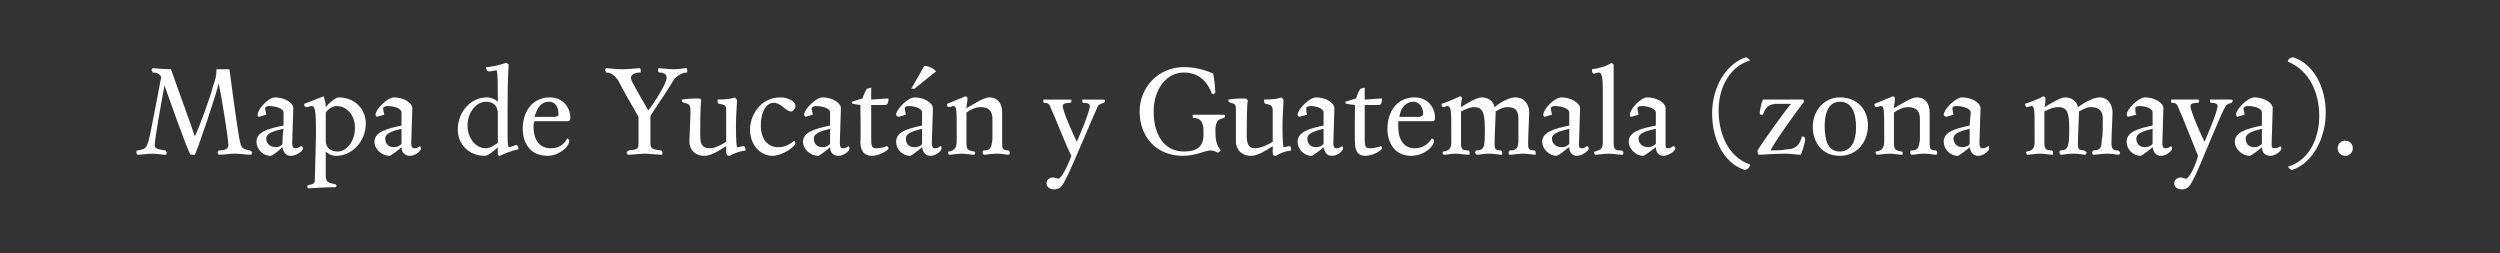<?xml version="1.0" standalone="no"?><!DOCTYPE svg PUBLIC "-//W3C//DTD SVG 1.1//EN" "http://www.w3.org/Graphics/SVG/1.1/DTD/svg11.dtd"><svg xmlns="http://www.w3.org/2000/svg" version="1.1" width="231px" height="23.4px" viewBox="0 0 231 23.4"><rect x="0" y="0" width="231" height="23.4" fill="#333333" stroke="none"/><desc>Mapa de Yucatán y Guatemala (zona maya)</desc><defs/><g id="Polygon8253"><path d="m20.2 7.7c-.1.7-2 6.3-2.2 6.6h-.4c-.4-.7-2-5.3-2.4-6.4c-.3 1.6-.9 4.9-.9 5.5c0 .3.2.4 1 .5c0 .1.1.1.1.2c0 .1 0 .2-.1.2c-.4 0-.8-.1-1.2-.1c-.5 0-1 .1-1.4.1c-.1-.1-.1-.2-.1-.2c0-.1 0-.2.1-.2c.7-.1.8-.2 1-.8c.2-.6.9-4.5 1.2-6c-.2-.3-.4-.4-.8-.4c0-.1-.1-.2-.1-.2c0-.1.1-.2.1-.2c.2 0 1.2.1 1.7.1c.3.9 2.1 5.8 2.2 6.2c.4-.8 1.4-3.5 1.7-4.7c.2-.5.3-.9.3-1.5h1.2c.1.8.8 6.1 1 6.8c.1.5.3.6.9.7c.1.1.2.1.2.2c0 .1-.1.2-.1.2c-.4 0-1.1-.1-1.5-.1c-.5 0-1.1.1-1.5.1c0-.1-.1-.1-.1-.2c0-.1.1-.1.1-.2c.7 0 .9-.2.9-.5c0-.5-.6-4.4-.9-5.7zm6 2.7c0-.4-.8-.6-1.3-.6c-.3 0-.4.1-.4.2c0 .2.1.5.1.6l-.7.2c-.1-.1-.1-.1-.1-.2c0-.5 1-1.6 1.6-1.6c.9 0 1.7.5 1.7 1c0 .5-.1 2.7-.1 3.2c0 .4.1.5.3.5c.2 0 .4-.1.5-.2c.1 0 .2.1.2.2c0 .3-.7.7-1.1.7c-.5 0-.7-.3-.8-.8c-.2.2-.9.8-1.1.8c-.7 0-1.3-.6-1.3-1.3c0-.9 1-1.2 2.5-1.5v-1.2zm-1.6 2.4c0 .5.4.8.9.8c.2 0 .5-.1.6-.3c0-.3 0-.8.1-1.4c-.9.2-1.6.4-1.6.9zm5.5-2.9c.2-.3.9-.9 1.2-.9c1.5 0 2.5 1.1 2.5 2.4c0 1.8-1.4 3-2.7 3c-.5 0-.8-.2-1-.4v2.2c0 .6.2.7.8.8c.1 0 .2.1.2.2l-.1.1c-1.2 0-2.1.1-2.5.1c-.1 0-.1-.1-.1-.2c0 0 0-.1.1-.1c.6-.1.6-.2.6-.8c0-.2.1-3.6.1-4.1c0-2-.1-2.4-.4-2.4c-.1 0-.4.1-.5.1c-.1 0-.2-.1-.2-.3l1.8-.7c.1.3.2.6.2 1zm2.7 1.9c0-1.1-.7-2-1.7-2c-.4 0-.8.3-1 .6v2.6c0 .6.4 1 1.1 1c.8 0 1.6-.9 1.6-2.2zm4.3-1.4c0-.4-.7-.6-1.3-.6c-.2 0-.4.1-.4.2c0 .2.1.5.1.6l-.7.2c0-.1-.1-.1-.1-.2c0-.5 1.1-1.6 1.7-1.6c.9 0 1.7.5 1.7 1c0 .5-.1 2.7-.1 3.2c0 .4.1.5.3.5c.2 0 .4-.1.5-.2c0 0 .1.1.1.2c0 .3-.6.7-1 .7c-.5 0-.8-.3-.8-.8c-.2.2-1 .8-1.1.8c-.7 0-1.4-.6-1.4-1.3c0-.9 1.1-1.2 2.5-1.5v-1.2zm-1.5 2.4c0 .5.3.8.8.8c.3 0 .5-.1.7-.3v-1.4c-.8.2-1.5.4-1.5.9zm11.3-.4c0 .5 0 1 .1 1.2c.2 0 .6-.2.7-.2c.2 0 .2.3.2.4c-.6.1-1.3.4-1.7.6c-.1 0-.2 0-.2-.2v-.6c-.3.3-.9.8-1.2.8c-1.5 0-2.5-1.1-2.5-2.4c0-1.7 1.2-3 2.7-3c.4 0 .8.2 1 .4c0-1.4 0-2.6-.1-2.9c-.2 0-.5.1-.7.1c-.2 0-.3-.2-.3-.4c.5 0 1.3-.2 1.9-.4c.1.1.2.1.2.2c-.1 1.6-.1 2.9-.1 4.1v2.3zm-3.7-.8c0 1.1.7 2.1 1.7 2.1c.4 0 .8-.3 1.1-.5v-2.7c0-.7-.4-1.1-1.1-1.1c-.9 0-1.7 1-1.7 2.2zm7.4 2.8c-1.7 0-2.3-1.3-2.3-2.5c0-1.6.9-2.9 2.5-2.9c1.2 0 1.9.9 1.9 1.9c0 .2-.1.3-.2.3h-3.1c-.1.2-.1.3-.1.5c0 1.3.6 2 1.6 2c.7 0 1.2-.3 1.5-.9c.1 0 .2.1.2.2c0 .6-1 1.4-2 1.4zm1-3.9c0-.5-.2-1.1-.9-1.1c-.7 0-1.1.6-1.3 1.4h1.9c.3-.1.3-.1.3-.3zm9.6 3.6v.2c-.4 0-1.2-.1-1.6-.1c-.4 0-1.2.1-1.6.1c0-.1-.1-.1-.1-.2c0-.1.1-.1.2-.2c.8-.1.9-.1.9-.7v-2.4c-.7-1.2-1.6-2.8-1.9-3.4c-.3-.4-.6-.7-1.1-.7c0-.1-.1-.2-.1-.2c0-.1.1-.2.1-.2c.2 0 1 .1 1.5.1c.5 0 1.4-.1 1.6-.1c.1 0 .1.1.1.2v.2c-.6 0-.9.2-.9.5c0 .1.1.4.3.7c.2.4.9 1.6 1.3 2.3c.5-.6 1.7-2.5 1.7-3c0-.3-.2-.5-.7-.5c-.1-.1-.1-.1-.1-.2c0-.1 0-.2.1-.2c.2 0 .9.1 1.4.1c.4 0 .9-.1 1.1-.1c.1 0 .1.1.1.2v.2c-.5 0-.9.3-1.2.6c-.2.4-1.6 2.5-2.2 3.4v2.5c0 .5.1.6 1 .7c.1.1.1.1.1.2zm6.8-2.5c0 .3 0 1.6.1 2c.2 0 .5-.1.6-.1c.1 0 .2.2.2.4c-.7.1-1.1.3-1.5.5c-.2 0-.3-.1-.3-.4v-.5c-.6.4-1.4.9-2 .9c-.9 0-1.4-.6-1.4-1.3c0-.4.1-2.2.1-2.8c0-.6-.1-.7-.6-.8c-.2-.1-.2-.1-.2-.3c.5-.1 1.3-.1 1.5-.1c.1 0 .3 0 .3.2c-.1.4-.1 2.4-.1 3.2c0 .7.1 1.2.9 1.2c.5 0 1.2-.4 1.5-.6v-2.8c0-.5 0-.6-.6-.7c-.2 0-.2-.2-.2-.4c.9 0 1.4-.1 1.6-.2c.1.1.2.2.2.3c0 .3-.1 1.4-.1 2.3zm5.5 1.6c0 .4-1.3 1.2-2.1 1.2c-1.3 0-2.1-1.2-2.1-2.4c0-1.4 1-3 2.8-3c.6 0 1.4.3 1.4.8c0 .2-.2.5-.4.5c-.5 0-.9-.8-1.6-.8c-.9 0-1.2 1.2-1.2 2.1c0 1.2.6 2 1.6 2c.7 0 1.1-.3 1.5-.6l.1.2zm3.2-2.8c0-.4-.7-.6-1.3-.6c-.2 0-.4.1-.4.2c0 .2.1.5.1.6l-.7.2c0-.1-.1-.1-.1-.2c0-.5 1.1-1.6 1.7-1.6c.9 0 1.7.5 1.7 1c0 .5-.1 2.7-.1 3.2c0 .4.1.5.3.5c.2 0 .4-.1.5-.2c0 0 .1.1.1.2c0 .3-.6.7-1 .7c-.5 0-.8-.3-.8-.8c-.2.2-1 .8-1.1.8c-.7 0-1.4-.6-1.4-1.3c0-.9 1.1-1.2 2.5-1.5v-1.2zm-1.5 2.4c0 .5.3.8.8.8c.3 0 .5-.1.7-.3v-1.4c-.8.2-1.5.4-1.5.9zm5.3 0c0 .8.1.9.5.9c.3 0 .8-.1.9-.2c.1 0 .2.1.2.2c0 .2-.9.7-1.5.7c-.8 0-1.1-.5-1.1-1.3c.05.02 0-3.4 0-3.4c0 0-.58-.07-.6-.1c-.1 0-.2 0-.2-.2c.4-.1.6-.2 1-.3c.1-.3.2-.6.4-.9c.1 0 .3-.1.4-.1v1.1c.4 0 1.1-.1 1.6-.1c0 .4-.1.6-.3.6h-1.3v3.1zm4.7-2.4c0-.4-.7-.6-1.2-.6c-.3 0-.4.1-.4.2c0 .2.1.5.1.6l-.7.2c-.1-.1-.2-.1-.2-.2c0-.5 1.1-1.6 1.7-1.6c.9 0 1.7.5 1.7 1c0 .5-.1 2.7-.1 3.2c0 .4.1.5.3.5c.2 0 .4-.1.5-.2c.1 0 .1.1.1.2c0 .3-.6.7-1 .7c-.5 0-.7-.3-.8-.8c-.2.2-1 .8-1.1.8c-.7 0-1.3-.6-1.3-1.3c0-.9 1-1.2 2.4-1.5v-1.2zm-1.5 2.4c0 .5.3.8.8.8c.3 0 .6-.1.7-.3v-1.4c-.8.2-1.5.4-1.5.9zm.5-4.6l1.2-2.1c.5 0 .8.2 1.1.5c-.01-.02-2 1.6-2 1.6h-.3zm8.4 5c0 .5 0 .7.6.7c.1.1.1.1.1.2c0 .1 0 .2-.1.2c-.3 0-.5-.1-1.1-.1c-.6 0-.9.1-1.2.1c-.1-.1-.1-.1-.1-.2c0-.1 0-.2.1-.2c.6 0 .7-.2.8-1V11c0-.7-.3-1.1-1.1-1.1c-.4 0-.9.2-1.3.5v2.8c0 .6.1.7.7.8c.1 0 .1.1.1.1c0 .1 0 .2-.1.2c-.3 0-.7-.1-1.2-.1c-.4 0-.8.1-1.1.1c-.1-.1-.1-.1-.1-.2c0-.1 0-.1.1-.1c.6-.1.7-.5.7-1v-.9c0-1.9 0-2.3-.3-2.3c-.1 0-.3.1-.4.1c-.2 0-.2-.2-.2-.3l1.7-.7c.1 0 .2.1.2.2c0 .3-.1.6-.1.9c.7-.4 1.6-1 2.1-1c.9 0 1.2.7 1.2 1.4v2.8zm4.8 4.3c-.4 0-.7-.2-.7-.6c0-.2.2-.5.6-.5c.2 0 .3.1.5.1c.3 0 .9-1.3 1.2-2.1c-.4-.7-1.6-3.8-1.9-4.4c-.1-.3-.2-.5-.6-.5c-.1 0-.1-.1-.1-.2c0-.1 0-.1.1-.1h2.4c.1 0 .1 0 .1.1c0 .1 0 .2-.1.2c-.5 0-.7.1-.7.3c0 .5 1 2.7 1.3 3.3c.3-.7 1.2-2.8 1.2-3.3c0-.2-.2-.3-.6-.3c-.1 0-.1-.1-.1-.2c0-.1 0-.1.1-.1h1.8c.1 0 .2 0 .2.1c0 .1-.1.2-.1.2c-.4.1-.5.2-.6.4c-.3.6-2.4 5.7-2.9 6.6c-.3.6-.5 1-1.1 1zm15.4-3.6c-.1.1-.2.2-.3.2c-.2-.1-.4-.2-.6-.2c-.6 0-1.4.5-2.6.5c-2.4 0-4-1.7-4-4.1c0-2.2 1.7-4.1 4.1-4.1c.9 0 1.8.2 2.7.6c.1.5.2 1.5.2 1.7c0 .1-.1.2-.3.2c-.4-1.1-1.2-2-2.6-2c-1.6 0-2.8 1.5-2.8 3.6c0 2.2 1 3.7 2.8 3.7c1.1 0 1.8-.4 1.8-1.5v-.4c0-.7-.2-1.2-.9-1.2c-.1 0-.1-.1-.1-.2c0-.1 0-.1.1-.1h2.7c.1 0 .2 0 .2.1c0 .1-.1.2-.1.2c-.6.1-.8.4-.8 1.2c0 .8.1 1.3.5 1.8zm5.7-2.3c0 .3 0 1.6.1 2c.1 0 .5-.1.5-.1c.2 0 .2.2.2.4c-.7.1-1.1.3-1.4.5c-.3 0-.3-.1-.3-.4v-.5c-.6.4-1.4.9-2 .9c-.9 0-1.4-.6-1.4-1.3v-2.8c0-.6 0-.7-.5-.8c-.2-.1-.2-.1-.2-.3c.5-.1 1.2-.1 1.5-.1c.1 0 .2 0 .3.2c-.1.4-.1 2.4-.1 3.2c0 .7.1 1.2.8 1.2c.5 0 1.3-.4 1.6-.6v-2.8c0-.5-.1-.6-.6-.7c-.2 0-.2-.2-.2-.4c.9 0 1.4-.1 1.6-.2c.1.1.2.2.2.3c0 .3-.1 1.4-.1 2.3zm3.8-1.2c0-.4-.7-.6-1.2-.6c-.3 0-.4.1-.4.2c0 .2 0 .5.1.6l-.8.2c0-.1-.1-.1-.1-.2c0-.5 1.1-1.6 1.7-1.6c.9 0 1.7.5 1.7 1c0 .5-.1 2.7-.1 3.2c0 .4.1.5.3.5c.2 0 .4-.1.5-.2c0 0 .1.1.1.2c0 .3-.6.7-1 .7c-.5 0-.7-.3-.8-.8c-.2.2-1 .8-1.1.8c-.7 0-1.3-.6-1.3-1.3c0-.9 1-1.2 2.4-1.5v-1.2zm-1.5 2.4c0 .5.3.8.8.8c.3 0 .5-.1.7-.3v-1.4c-.8.2-1.5.4-1.5.9zm5.3 0c0 .8.1.9.5.9c.3 0 .8-.1 1-.2c0 0 .1.1.1.2c0 .2-.9.7-1.5.7c-.8 0-1-.5-1-1.3c-.04.02 0-3.4 0-3.4c0 0-.66-.07-.7-.1c-.1 0-.2 0-.2-.2c.4-.1.6-.2 1-.3c.1-.3.2-.6.4-.9c.1 0 .3-.1.4-.1v1.1c.4 0 1.1-.1 1.6-.1c0 .4-.1.6-.3.6h-1.3v3.1zm4.3 1.6c-1.6 0-2.2-1.3-2.2-2.5c0-1.6.9-2.9 2.5-2.9c1.2 0 1.9.9 1.9 1.9c0 .2-.1.3-.2.3h-3.2v.5c0 1.3.6 2 1.5 2c.7 0 1.2-.3 1.6-.9c.1 0 .2.1.2.2c0 .6-1 1.4-2.1 1.4zm1.1-3.9c0-.5-.3-1.1-.9-1.1c-.7 0-1.2.6-1.3 1.4h1.9c.2-.1.3-.1.3-.3zm10.3 3.4c.1.1.1.1.1.2v.2c-.4 0-.6-.1-1.2-.1c-.4 0-.9.1-1.2.1c-.1 0-.1-.1-.1-.2c0-.1 0-.1.1-.2c.7 0 .8-.3.8-1V11c0-.7-.2-1.1-1-1.1c-.4 0-.8.2-1.1.4v.1c0 .4-.1 2.1-.1 2.8c0 .5 0 .7.6.7c.1.1.1.1.1.2v.2c-.4 0-.6-.1-1.2-.1c-.6 0-.8.1-1.2.1c0-.1-.1-.1-.1-.2c0-.1.1-.2.1-.2c.8 0 .8-.4.8-2c0-1.5-.2-2-1-2c-.4 0-.8.2-1.2.4v2.9c0 .6.1.7.7.7c.1.1.1.1.1.2c0 .1 0 .2-.1.2c-.3 0-.8-.1-1.2-.1c-.4 0-.8.1-1.1.1c-.1-.1-.1-.1-.1-.2c0-.1 0-.1.1-.1c.6-.1.7-.4.7-.9v-1c0-1.9 0-2.3-.4-2.3c-.1 0-.2.1-.3.1c-.2 0-.2-.2-.2-.3c.6-.2 1.3-.5 1.7-.7c.1 0 .2.1.2.2c-.1.3-.1.5-.1.8c.6-.4 1.5-.9 1.9-.9c.7 0 1.1.4 1.2.9c.6-.5 1.4-.9 1.9-.9c.9 0 1.3.7 1.3 1.4c0 .4-.1 2.1-.1 2.8c0 .5 0 .7.6.7zm3.2-3.5c0-.4-.8-.6-1.3-.6c-.3 0-.4.1-.4.2c0 .2.1.5.1.6l-.7.2c-.1-.1-.1-.1-.1-.2c0-.5 1-1.6 1.7-1.6c.8 0 1.7.5 1.7 1c0 .5-.1 2.7-.1 3.2c0 .4 0 .5.3.5c.2 0 .3-.1.4-.2c.1 0 .2.1.2.2c0 .3-.7.7-1.1.7c-.4 0-.7-.3-.7-.8c-.3.2-1 .8-1.2.8c-.6 0-1.3-.6-1.3-1.3c0-.9 1.1-1.2 2.5-1.5v-1.2zm-1.6 2.4c0 .5.4.8.9.8c.3 0 .5-.1.7-.3v-1.4c-.8.2-1.6.4-1.6.9zm5.7-6.8v7.1c0 .7.1.8.7.8c.2.1.2.1.2.2c0 .1 0 .2-.1.2c-.3 0-.9-.1-1.3-.1c-.4 0-.9.1-1.2.1c-.1-.1-.1-.1-.1-.2c0-.1 0-.1.1-.1c.6-.2.7-.3.7-.9V9.2c0-1.9 0-2.5-.4-2.5c-.1 0-.3.1-.4.1c-.2 0-.2-.2-.2-.4c.7-.1 1.4-.3 1.8-.6c.1.1.2.1.2.2zm3.9 4.4c0-.4-.8-.6-1.3-.6c-.3 0-.4.1-.4.2c0 .2.1.5.1.6l-.7.2c-.1-.1-.1-.1-.1-.2c0-.5 1-1.6 1.6-1.6c.9 0 1.7.5 1.7 1v3.2c0 .4 0 .5.2.5c.2 0 .4-.1.5-.2c.1 0 .2.1.2.2c0 .3-.7.7-1.1.7c-.4 0-.7-.3-.7-.8c-.3.2-1 .8-1.2.8c-.6 0-1.3-.6-1.3-1.3c0-.9 1-1.2 2.5-1.5v-1.2zm-1.6 2.4c0 .5.4.8.9.8c.2 0 .5-.1.7-.3v-1.4c-.9.2-1.6.4-1.6.9zm9.9-7.5c.1 0 .3.1.4.3c-1.8.5-2.9 2.4-2.9 4.6c0 2.2.9 4.3 2.9 5c0 .2-.2.5-.5.5c-1.9-.6-3-2.8-3-5.2c0-2.5 1.3-4.6 3.1-5.2zm3.3 3.9h2s.1.1.1.2c-.5.6-2.8 3.8-3.1 4.5c.4 0 1 0 1.5-.1c.8 0 1.2-.4 1.4-1.2c.2 0 .3.1.3.3c0 .2-.2.9-.4 1.4c-.3 0-1-.1-1.4-.1c-1.2 0-2.1.1-2.5.1c-.1-.1-.1-.2-.1-.4c.4-.7 2.7-3.9 3.1-4.3H164c-.7.1-.9.4-1.1 1c-.2 0-.3 0-.3-.1c0-.2.1-.9.3-1.3h1.7zm5.4 5.2c-1.6 0-2.5-1.2-2.5-2.7c0-1.4 1-2.7 2.5-2.7c1.6 0 2.6 1.1 2.6 2.6c0 1.5-1 2.8-2.6 2.8zm0-5c-1 0-1.4 1-1.4 2.2c0 1.4.3 2.4 1.4 2.4c1 0 1.5-.9 1.5-2.2c0-1.4-.4-2.4-1.5-2.4zm8.3 3.8c0 .5 0 .7.6.7c.1.1.1.1.1.2c0 .1 0 .2-.1.2c-.3 0-.5-.1-1.1-.1c-.6 0-.8.1-1.2.1c-.1-.1-.1-.1-.1-.2c0-.1 0-.2.1-.2c.6 0 .7-.2.8-1V11c0-.7-.3-1.1-1.1-1.1c-.4 0-.9.2-1.3.5v2.8c0 .6.1.7.7.8c.1 0 .1.1.1.1v.2c-.4 0-.8-.1-1.2-.1c-.5 0-.9.1-1.2.1c0-.1-.1-.1-.1-.2c0-.1 0-.1.1-.1c.6-.1.7-.5.7-1v-.9c0-1.9 0-2.3-.3-2.3c-.1 0-.3.1-.4.1c-.2 0-.2-.2-.2-.3l1.7-.7c.1 0 .2.1.2.2c0 .3-.1.6-.1.9c.7-.4 1.6-1 2.1-1c.9 0 1.2.7 1.2 1.4v2.8zm3.8-2.8c0-.4-.8-.6-1.3-.6c-.3 0-.4.1-.4.2c0 .2.1.5.1.6l-.7.2c-.1-.1-.2-.1-.2-.2c0-.5 1.1-1.6 1.7-1.6c.9 0 1.7.5 1.7 1c0 .5-.1 2.7-.1 3.2c0 .4.1.5.3.5c.2 0 .4-.1.5-.2c.1 0 .1.1.1.2c0 .3-.6.7-1 .7c-.5 0-.7-.3-.8-.8c-.2.2-1 .8-1.1.8c-.7 0-1.3-.6-1.3-1.3c0-.9 1-1.2 2.4-1.5c0-.4.1-1 .1-1.2zm-1.6 2.4c0 .5.4.8.8.8c.3 0 .6-.1.7-.3v-1.4c-.8.2-1.5.4-1.5.9zm15.2 1.1c.1.1.2.1.2.2c0 .1-.1.2-.1.2c-.3 0-.5-.1-1.1-.1c-.5 0-.9.1-1.3.1c0 0-.1-.1-.1-.2c0-.1.1-.1.1-.2c.7 0 .8-.3.8-1c.1-.2.1-1.1.1-1.9c0-.7-.3-1.1-1.1-1.1c-.4 0-.7.2-1.1.4v.1c0 .4-.1 2.1-.1 2.8c0 .5 0 .7.6.7c.1.1.2.1.2.2c0 .1-.1.2-.1.2c-.3 0-.5-.1-1.1-.1c-.6 0-.9.1-1.2.1c-.1-.1-.1-.1-.1-.2c0-.1 0-.2.1-.2c.7 0 .8-.4.8-2c0-1.5-.2-2-1-2c-.5 0-.9.2-1.3.4v2.9c0 .6.2.7.7.7c.1.1.1.1.1.2v.2c-.3 0-.8-.1-1.2-.1c-.5 0-.8.1-1.2.1c0-.1-.1-.1-.1-.2c0-.1.1-.1.1-.1c.6-.1.7-.4.7-.9v-1c0-1.9 0-2.3-.3-2.3c-.1 0-.3.1-.4.1c-.1 0-.2-.2-.2-.3c.6-.2 1.4-.5 1.7-.7c.1 0 .2.1.2.2c0 .3 0 .5-.1.8c.7-.4 1.5-.9 1.9-.9c.7 0 1.1.4 1.2.9c.7-.5 1.5-.9 2-.9c.8 0 1.2.7 1.2 1.4c0 .4-.1 2.1-.1 2.8c0 .5.1.7.6.7zm3.2-3.5c0-.4-.7-.6-1.2-.6c-.3 0-.4.1-.4.2c0 .2 0 .5.1.6l-.8.2c0-.1-.1-.1-.1-.2c0-.5 1.1-1.6 1.7-1.6c.9 0 1.7.5 1.7 1c0 .5-.1 2.7-.1 3.2c0 .4.1.5.3.5c.2 0 .4-.1.5-.2c0 0 .1.1.1.2c0 .3-.6.7-1 .7c-.5 0-.7-.3-.8-.8c-.2.2-1 .8-1.1.8c-.7 0-1.3-.6-1.3-1.3c0-.9 1-1.2 2.4-1.5v-1.2zm-1.5 2.4c0 .5.3.8.8.8c.3 0 .5-.1.7-.3v-1.4c-.8.2-1.5.4-1.5.9zm4.2 4.7c-.4 0-.7-.2-.7-.6c0-.2.2-.5.6-.5c.2 0 .3.1.5.1c.3 0 .9-1.3 1.1-2.1c-.3-.7-1.5-3.8-1.8-4.4c-.1-.3-.2-.5-.6-.5c-.1 0-.1-.1-.1-.2c0-.1 0-.1.1-.1h2.4s.1 0 .1.1c0 .1 0 .2-.1.2c-.5 0-.7.1-.7.3c0 .5 1 2.7 1.3 3.3c.3-.7 1.2-2.8 1.2-3.3c0-.2-.2-.3-.6-.3c-.1 0-.1-.1-.1-.2c0-.1 0-.1.1-.1h1.8c.1 0 .2 0 .2.1c0 .1-.1.2-.1.2c-.4.1-.5.2-.6.4c-.4.6-2.4 5.7-2.9 6.6c-.3.6-.5 1-1.1 1zm7.4-7.1c0-.4-.7-.6-1.3-.6c-.2 0-.4.1-.4.2c0 .2.1.5.1.6l-.7.2c0-.1-.1-.1-.1-.2c0-.5 1.1-1.6 1.7-1.6c.9 0 1.7.5 1.7 1c0 .5-.1 2.7-.1 3.2c0 .4 0 .5.3.5c.2 0 .4-.1.5-.2c0 0 .1.1.1.2c0 .3-.6.7-1 .7c-.5 0-.8-.3-.8-.8c-.2.2-1 .8-1.1.8c-.7 0-1.4-.6-1.4-1.3c0-.9 1.1-1.2 2.5-1.5v-1.2zm-1.5 2.4c0 .5.3.8.8.8c.3 0 .5-.1.7-.3v-1.4c-.8.2-1.5.4-1.5.9zm4.3 2.9c-.1 0-.3-.1-.4-.3c1.8-.5 2.9-2.4 2.9-4.7c0-2.1-.9-4.2-2.9-5c0-.2.2-.4.5-.4c1.9.6 3 2.8 3 5.1c0 2.5-1.3 4.7-3.1 5.3zm4.9-1.3c-.4 0-.7-.3-.7-.7c0-.4.3-.7.7-.7c.4 0 .7.3.7.7c0 .4-.3.7-.7.7z" stroke="none" fill="#fff"/></g></svg>